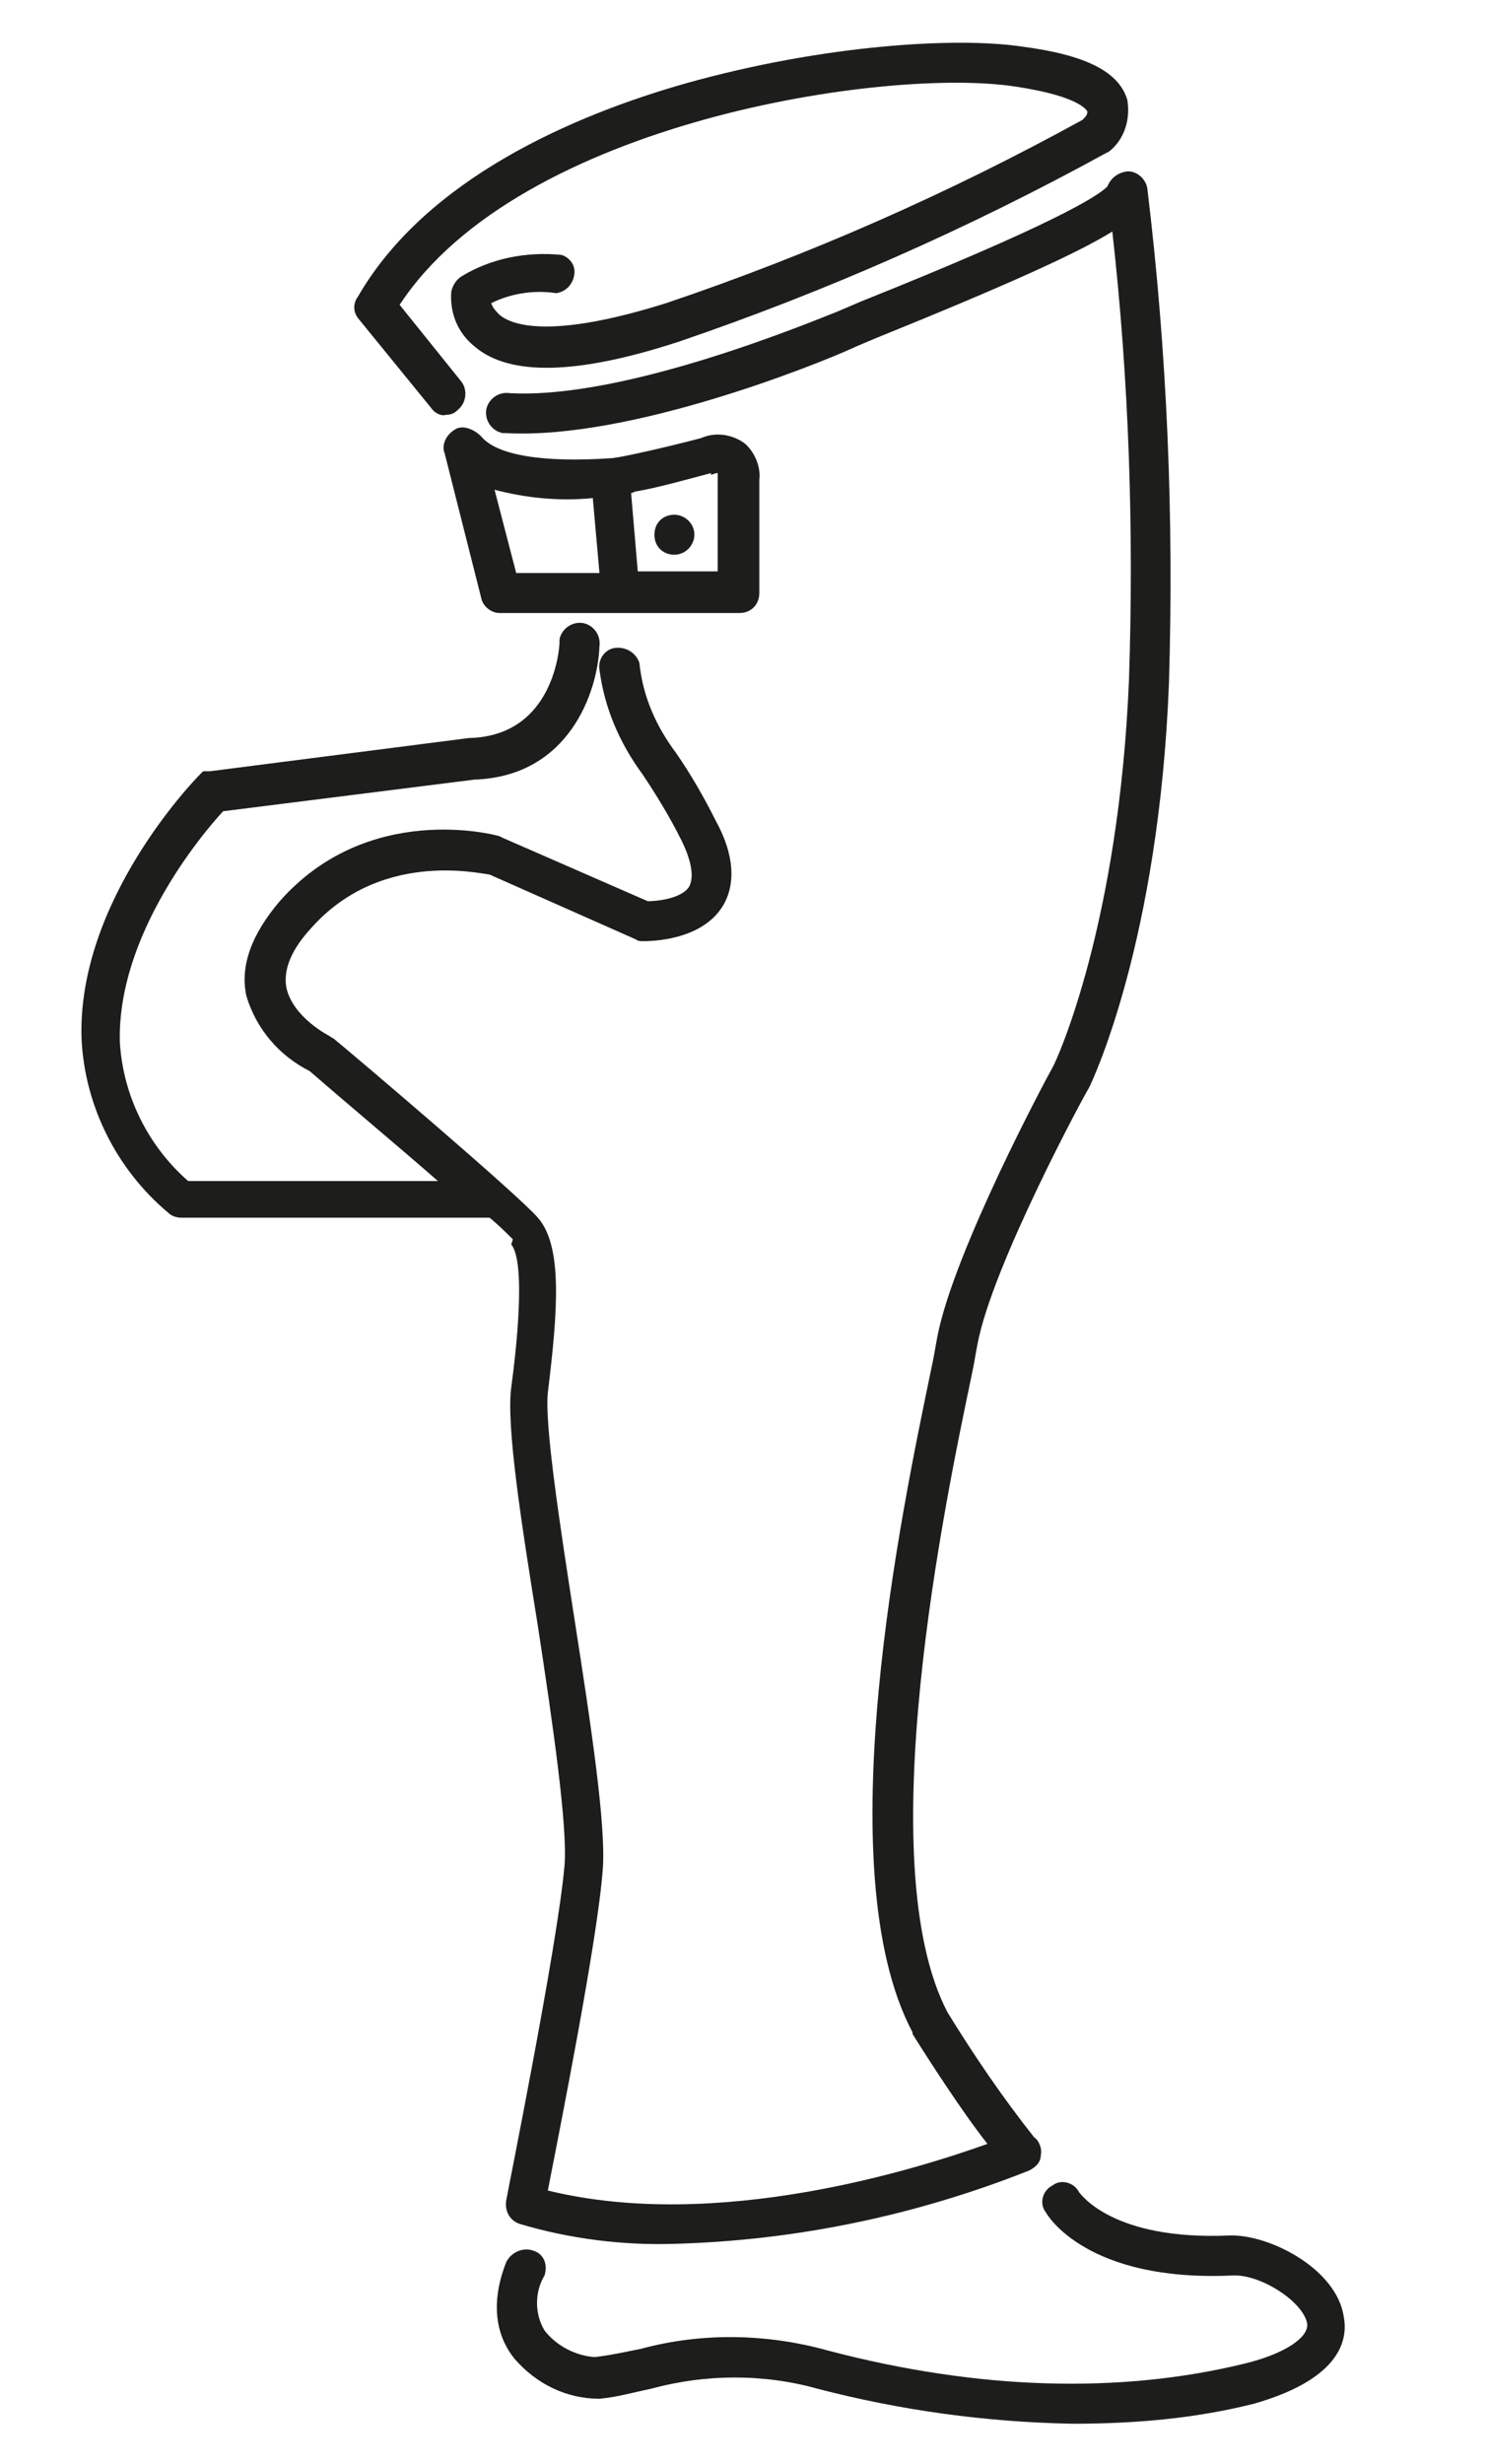 <?xml version="1.0" encoding="utf-8"?>
<!-- Generator: Adobe Illustrator 24.2.3, SVG Export Plug-In . SVG Version: 6.00 Build 0)  -->
<svg version="1.1" id="Ebene_1" xmlns="http://www.w3.org/2000/svg" xmlns:xlink="http://www.w3.org/1999/xlink" x="0px" y="0px"
	 viewBox="0 0 89.3 147.9" style="enable-background:new 0 0 89.3 147.9;" xml:space="preserve">
<style type="text/css">
	.st0{fill:#1D1D1B;}
</style>
<path class="st0" d="M30.7,74.7c0.9,1.1,0.3,6.4,0,8.6c-0.3,2.3,0.6,8.1,1.6,14.3c0.9,5.9,1.8,12.1,1.6,14.4
	c-0.4,4.7-3.5,20-3.5,20.1c-0.1,0.6,0.2,1.2,0.8,1.4c3,0.9,6.2,1.3,9.3,1.2c7.3-0.2,14.5-1.7,21.3-4.4c0.4-0.2,0.7-0.5,0.7-0.9
	c0.1-0.4-0.1-0.9-0.4-1.1c-1.9-2.4-3.6-4.9-5.2-7.5c-4.7-9-0.1-30.8,1.4-38c0.2-0.9,0.3-1.6,0.4-2.1c0.9-4.8,6.6-15.3,6.7-15.4l0,0
	c0.2-0.4,4.2-8.8,4.8-24.3c0.3-9.9-0.1-19.8-1.3-29.7c-0.1-0.6-0.7-1.1-1.3-1c-0.5,0.1-0.9,0.4-1.1,0.9c-0.6,0.6-3.3,2.3-14.8,6.9
	l-1.4,0.6c-1.3,0.5-12.7,5.3-19.7,4.9c-0.7-0.1-1.3,0.4-1.4,1c-0.1,0.7,0.4,1.3,1,1.4c0.1,0,0.1,0,0.2,0c7.4,0.4,18.6-4.1,20.8-5.1
	c0.2-0.1,0.7-0.3,1.4-0.6c7.9-3.2,12.1-5.1,14.2-6.4c1,8.9,1.3,17.9,1,26.9c-0.6,14.6-4.3,22.8-4.6,23.3c-0.4,0.7-5.9,11-6.9,16.1
	c-0.1,0.5-0.2,1.2-0.4,2.1c-1.7,8.2-6.3,29.9-1.1,39.7c0,0,0,0.1,0,0.1c1,1.6,3,4.7,4.5,6.6c-4.2,1.5-16.2,5.3-26.4,2.8
	c0.7-3.6,3-15.1,3.3-19.3c0.2-2.6-0.7-8.6-1.7-15c-0.9-5.8-1.8-11.7-1.6-13.6c0.6-4.9,0.9-8.8-0.6-10.5c-1.2-1.4-11.1-9.8-12.2-10.7
	c-0.1-0.1-0.2-0.1-0.3-0.2c0,0-2.2-1.1-2.6-2.9c-0.2-1.1,0.3-2.3,1.5-3.6c4.1-4.6,9.9-3.3,10.7-3.2l8.8,3.9c0.1,0.1,0.3,0.1,0.4,0.1
	c0.4,0,3.5,0,4.8-2.1c0.8-1.3,0.7-3.1-0.4-5.1c-0.7-1.4-1.5-2.8-2.4-4.1c-1.2-1.6-2-3.4-2.2-5.4c-0.2-0.6-0.8-1-1.5-0.9
	c-0.6,0.1-1,0.7-0.9,1.3c0.3,2.3,1.2,4.4,2.6,6.3c0.8,1.2,1.6,2.5,2.3,3.9c0.6,1.2,0.8,2.2,0.5,2.8c-0.4,0.7-1.8,0.9-2.5,0.9
	l-8.7-3.8l-0.2-0.1c-0.3-0.1-7.9-2.1-13.2,3.9c-1.7,2-2.4,3.9-2,5.7c0.6,2,2,3.6,3.8,4.5c2.3,2,5.3,4.5,7.7,6.6H11.3
	c-2.4-2.1-3.9-5.1-4.1-8.3c-0.2-6.4,4.9-12.5,6.2-13.9l15.1-1.9c5.7-0.2,7.4-5.3,7.5-8c0.1-0.7-0.4-1.3-1-1.4
	c-0.7-0.1-1.3,0.4-1.4,1c0,0.1,0,0.1,0,0.2c0,0.2-0.3,5.5-5.3,5.7h-0.1l-15.6,2l0,0h-0.1h-0.1h-0.1h-0.1l-0.1,0.1
	c0,0-0.1,0.1-0.1,0.1l0,0c-0.3,0.3-7.4,7.6-7.1,15.9c0.2,4,2.1,7.8,5.2,10.4c0.2,0.2,0.5,0.3,0.8,0.3h18.5c0.5,0.4,1,0.9,1.4,1.3
	L30.7,74.7z"/>
<path class="st0" d="M25.9,24.5c0.2,0.3,0.6,0.5,0.9,0.4c0.3,0,0.5-0.1,0.7-0.3c0.5-0.4,0.6-1.2,0.2-1.7c0,0,0,0,0,0L24,18.3
	c7.2-11,29.3-14.3,37-13.1c4,0.6,4.3,1.5,4.3,1.5c0,0.2-0.1,0.3-0.3,0.5c-8,4.4-16.4,8.1-25,11c-7,2.2-9.3,1.3-10,0.7
	c-0.2-0.2-0.4-0.4-0.5-0.7c1.2-0.6,2.6-0.8,3.9-0.6c0.7-0.1,1.1-0.7,1.1-1.3c0-0.5-0.4-0.9-0.8-1c-2.1-0.2-4.2,0.2-6,1.3
	c-0.3,0.2-0.5,0.5-0.6,0.9c-0.1,1.3,0.4,2.5,1.4,3.3c2.1,1.8,6.2,1.7,12.3-0.3c8.8-3,17.4-6.8,25.6-11.3l0.2-0.1
	c0.9-0.7,1.3-1.9,1.1-3.1c-0.5-1.7-2.5-2.7-6.3-3.2c-4-0.6-12-0.1-20.2,2.2c-6.7,1.9-15.6,5.7-19.7,12.8c-0.3,0.4-0.3,0.9,0,1.3
	L25.9,24.5L25.9,24.5z"/>
<path class="st0" d="M27.3,25.8c-0.5,0.3-0.8,0.9-0.6,1.4l2.2,8.7c0.1,0.5,0.6,0.9,1.1,0.9h7h0.2h1.6h0.2h5.4c0.7,0,1.2-0.5,1.2-1.2
	v-6.8c0.1-0.8-0.3-1.7-0.9-2.2c-0.7-0.5-1.7-0.7-2.6-0.3c-1.9,0.5-4.5,1.1-5.3,1.2c-4.3,0.3-7-0.2-7.9-1.3
	C28.4,25.7,27.7,25.5,27.3,25.8L27.3,25.8z M42.7,28.5c0.1,0,0.2-0.1,0.4-0.1c0,0.1,0,0.1,0,0.2v5.7h-4.8l-0.4-4.7
	c0.1,0,0.2-0.1,0.3-0.1c1.2-0.2,3-0.7,4.5-1.1L42.7,28.5z M35.6,29.9l0.4,4.5H31l-1.3-5C31.6,29.9,33.6,30.1,35.6,29.9L35.6,29.9z"
	/>
<path class="st0" d="M80.7,139.1c-0.4-2.9-4.5-5-6.9-4.9c-7,0.3-8.9-2.5-9-2.6c-0.3-0.6-1.1-0.8-1.6-0.4c-0.6,0.3-0.8,1.1-0.4,1.6
	c0.1,0.2,2.5,4.2,11.2,3.8c1.7-0.1,4.3,1.6,4.5,2.9c0.1,0.8-1.3,1.8-3.8,2.4c-7.4,1.8-15.9,1.6-25-0.8c-3.6-1-7.5-1.1-11.2-0.1
	c-1,0.2-1.9,0.4-2.8,0.5c-1.2-0.1-2.3-0.7-3-1.6c-0.6-1-0.6-2.3,0-3.3c0.2-0.6,0-1.3-0.7-1.5c0,0,0,0,0,0c-0.6-0.2-1.3,0.1-1.6,0.7
	c-1.1,2.8-0.4,4.7,0.5,5.8c1.3,1.5,3.1,2.4,5.1,2.4c1.1-0.1,2.1-0.4,3.1-0.6c3.3-0.9,6.8-0.9,10,0c5,1.3,10.1,2,15.3,2.1
	c3.7,0,7.3-0.3,10.9-1.2C80.2,142.9,81,140.7,80.7,139.1L80.7,139.1z"/>
<path class="st0" d="M40.5,33.3c0.7,0,1.2-0.6,1.2-1.2c0-0.7-0.6-1.2-1.2-1.2c-0.7,0-1.2,0.5-1.2,1.2C39.3,32.8,39.8,33.3,40.5,33.3
	C40.5,33.3,40.5,33.3,40.5,33.3z"/>
</svg>
